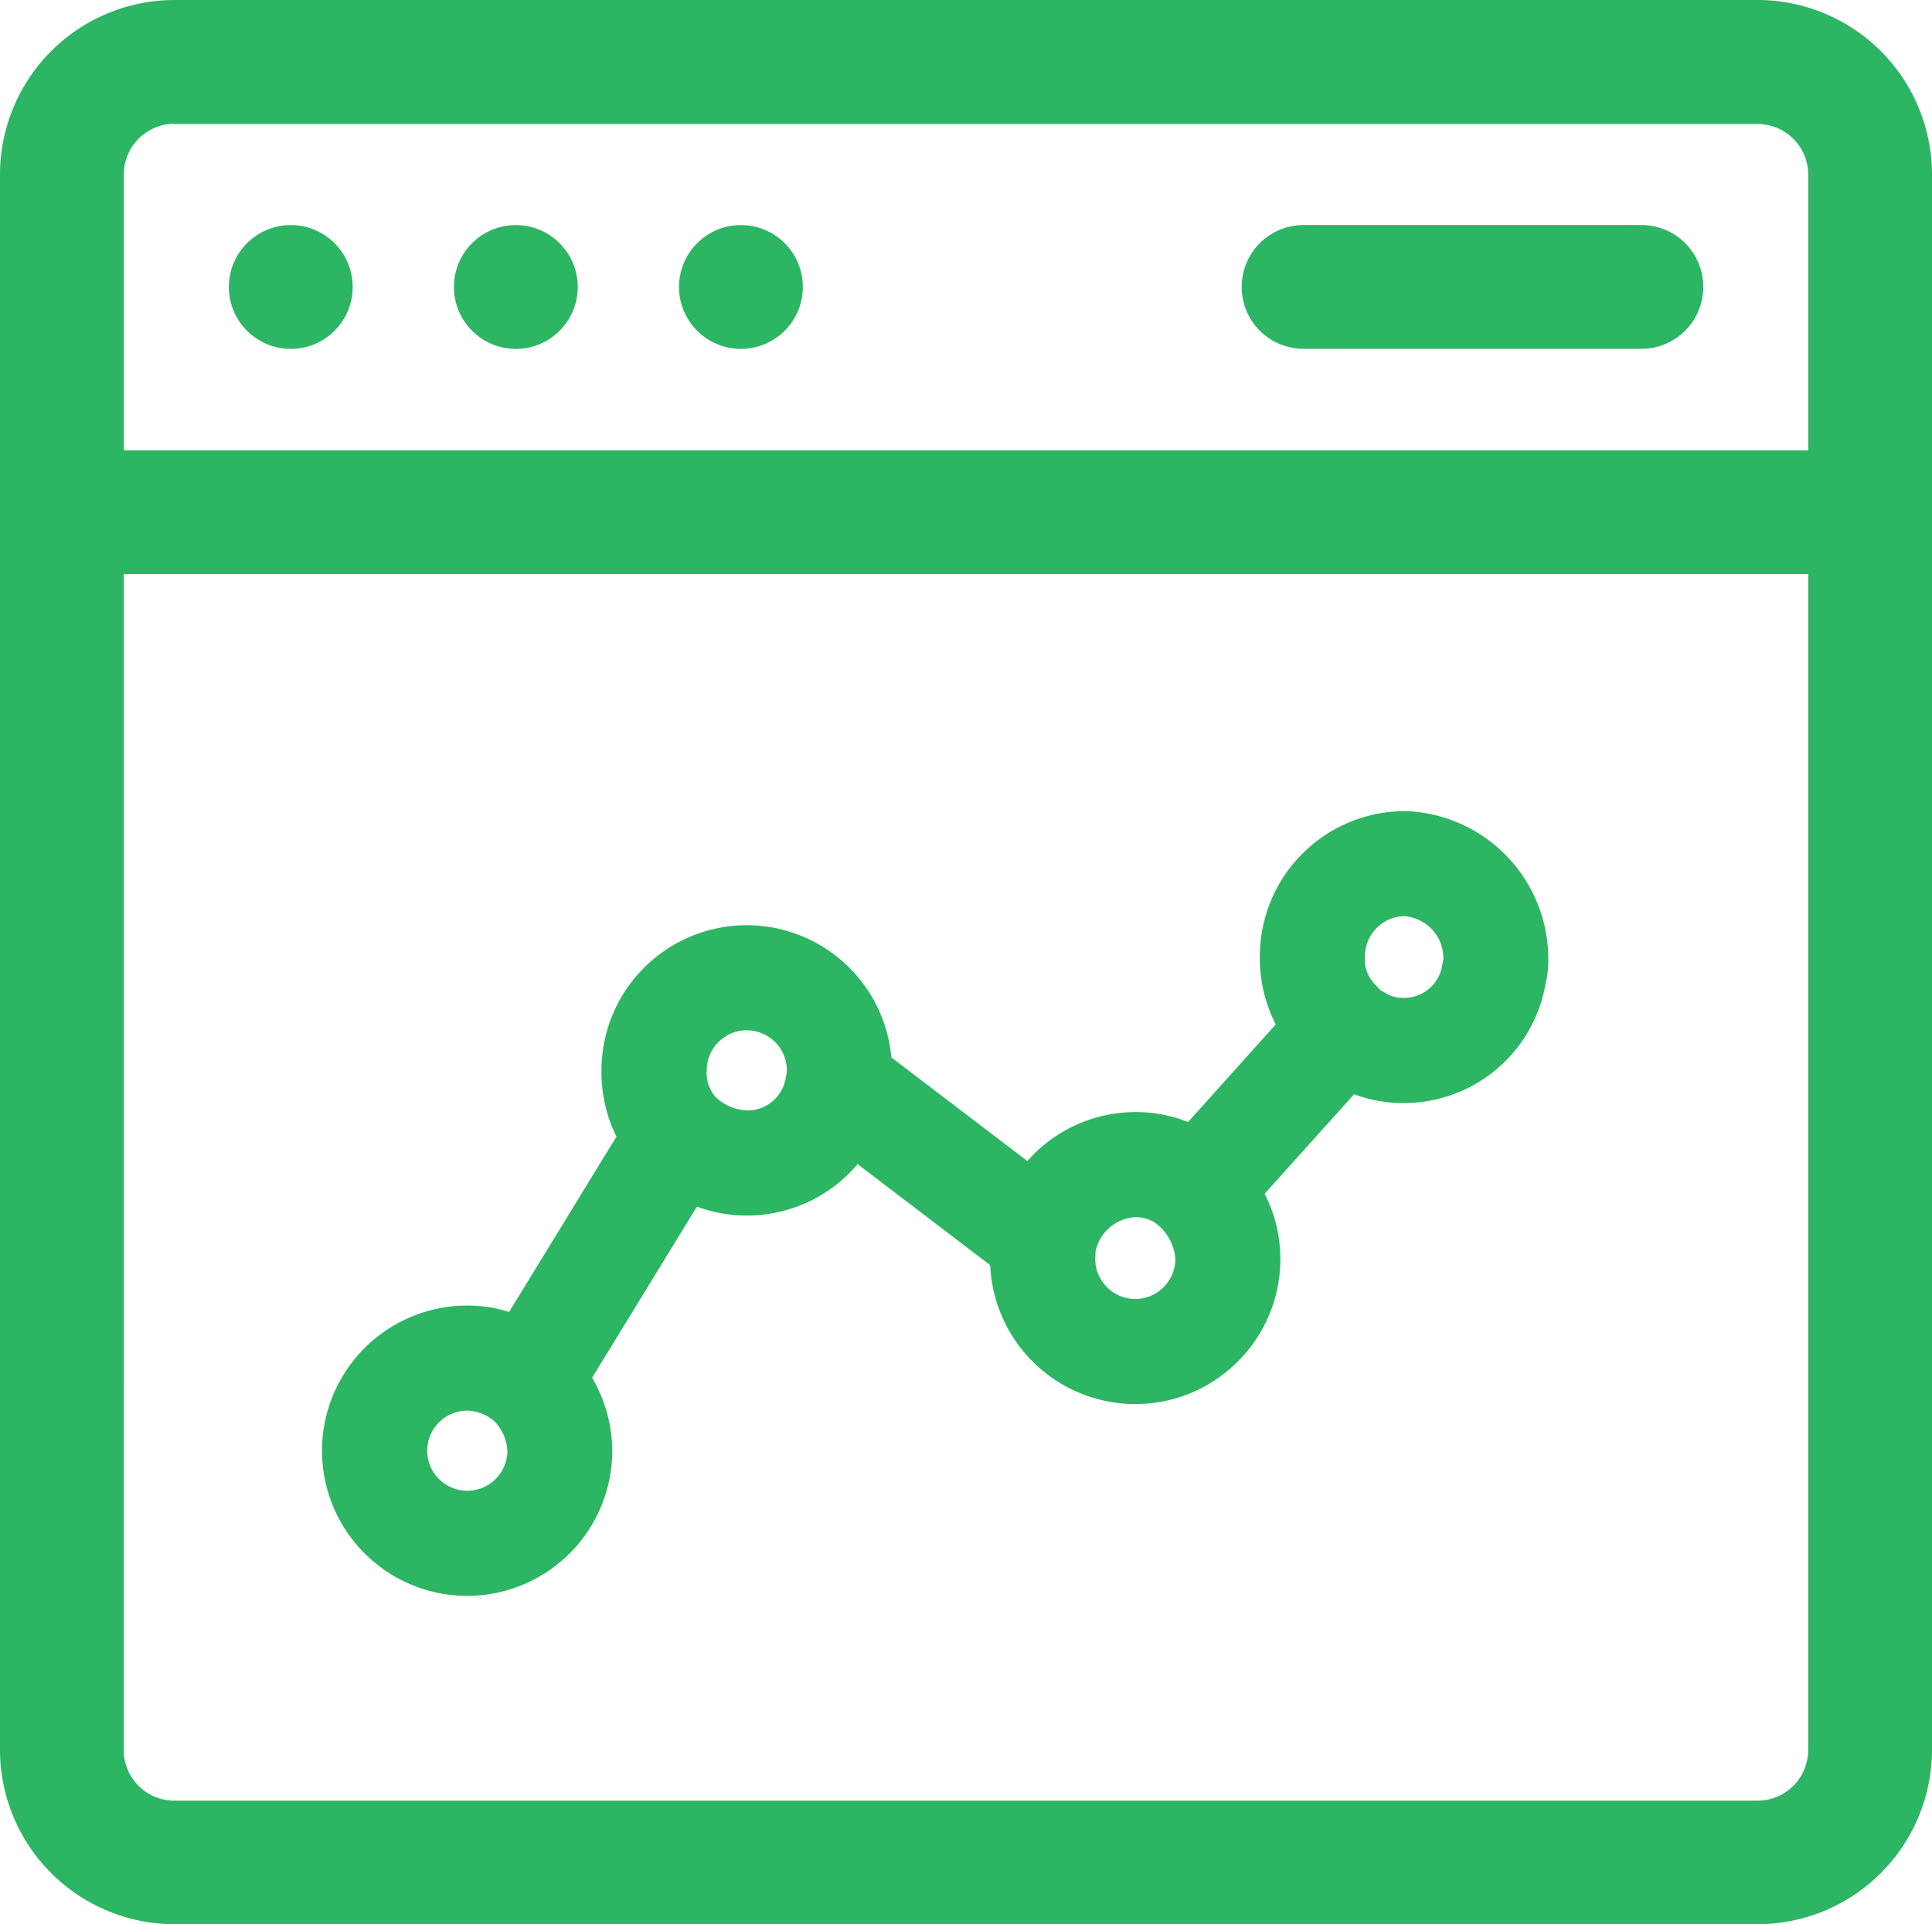 <svg id="Group_15698" data-name="Group 15698" xmlns="http://www.w3.org/2000/svg" width="40.039" height="39.884" viewBox="0 0 40.039 39.884">
  <g id="Group_15696" data-name="Group 15696" transform="translate(0 0)">
    <g id="Group_15695" data-name="Group 15695" transform="translate(0 0)">
      <g id="Group_339" data-name="Group 339" transform="translate(0 0)">
        <path id="Path_726" data-name="Path 726" d="M2661.393,6044.5h-32.809a3.62,3.62,0,0,0-3.615,3.615v32.653a3.619,3.619,0,0,0,3.615,3.615h32.809a3.619,3.619,0,0,0,3.615-3.615v-32.653A3.619,3.619,0,0,0,2661.393,6044.5Zm-33.859,11.9h34.908v24.373a1.051,1.051,0,0,1-1.05,1.05h-32.809a1.051,1.051,0,0,1-1.05-1.05Zm1.05-9.33h32.809a1.051,1.051,0,0,1,1.05,1.05v5.714h-34.908v-5.714A1.051,1.051,0,0,1,2628.584,6047.065Z" transform="translate(-2624.969 -6044.5)" fill="#2cb562"/>
        <ellipse id="Ellipse_65" data-name="Ellipse 65" cx="1.283" cy="1.283" rx="1.283" ry="1.283" transform="translate(4.743 4.665)" fill="#2cb562"/>
        <ellipse id="Ellipse_66" data-name="Ellipse 66" cx="1.283" cy="1.283" rx="1.283" ry="1.283" transform="translate(9.407 4.665)" fill="#2cb562"/>
        <ellipse id="Ellipse_67" data-name="Ellipse 67" cx="1.283" cy="1.283" rx="1.283" ry="1.283" transform="translate(14.072 4.665)" fill="#2cb562"/>
        <path id="Path_727" data-name="Path 727" d="M2957.251,6107.065h7a1.283,1.283,0,0,0,0-2.566h-7a1.283,1.283,0,0,0,0,2.566Z" transform="translate(-2930.235 -6099.835)" fill="#2cb562"/>
      </g>
    </g>
    <path id="Path_8649" data-name="Path 8649" d="M-1852.211,2927.825h-.037a3.012,3.012,0,0,0-3.008,3.008,3.015,3.015,0,0,0,.33,1.413l-1.817,2.023a2.918,2.918,0,0,0-1.091-.206,2.988,2.988,0,0,0-2.24,1.015l-2.818-2.148a3.012,3.012,0,0,0-3-2.74,3.011,3.011,0,0,0-3.008,3.008,3.029,3.029,0,0,0,.31,1.375l-2.224,3.633a2.9,2.9,0,0,0-.87-.133,3.012,3.012,0,0,0-3.008,3.009,3.012,3.012,0,0,0,3.008,3.009,3.012,3.012,0,0,0,3.008-3.009,3.035,3.035,0,0,0-.418-1.513l2.172-3.547a2.929,2.929,0,0,0,1.03.186,3,3,0,0,0,2.3-1.067l2.748,2.095a3.012,3.012,0,0,0,3.005,2.879,2.992,2.992,0,0,0,2.126-.882,2.99,2.99,0,0,0,.882-2.127,2.964,2.964,0,0,0-.326-1.349l1.855-2.064a2.864,2.864,0,0,0,1.016.183,2.979,2.979,0,0,0,2.949-2.46,2.1,2.1,0,0,0,.059-.548A3.067,3.067,0,0,0-1852.211,2927.825Zm-.867,3.008a.834.834,0,0,1,.81-.831.874.874,0,0,1,.816.864v.038c-.009.035-.017.072-.023.111a.8.8,0,0,1-.807.681.675.675,0,0,1-.382-.108c-.021-.013-.052-.03-.092-.05a1.154,1.154,0,0,0-.092-.1A.742.742,0,0,1-1853.078,2930.833Zm-5.582,6.115a.893.893,0,0,1,.826-.707.727.727,0,0,1,.4.112,1.011,1.011,0,0,1,.427.753.832.832,0,0,1-.83.831.832.832,0,0,1-.83-.831C-1858.664,2937.054-1858.664,2936.969-1858.66,2936.947Zm-7.228-4.58a.831.831,0,0,1,.83.83v.038c-.009.035-.016.072-.023.112a.8.8,0,0,1-.807.681,1.024,1.024,0,0,1-.636-.266.749.749,0,0,1-.195-.565A.832.832,0,0,1-1865.889,2932.367Zm-4.962,8.714a.831.831,0,0,1-.831.83.831.831,0,0,1-.83-.83.831.831,0,0,1,.83-.831.889.889,0,0,1,.558.218A.939.939,0,0,1-1870.85,2941.081Z" transform="translate(1881.365 -2911.013)" fill="#2cb562"/>
  </g>
</svg>
